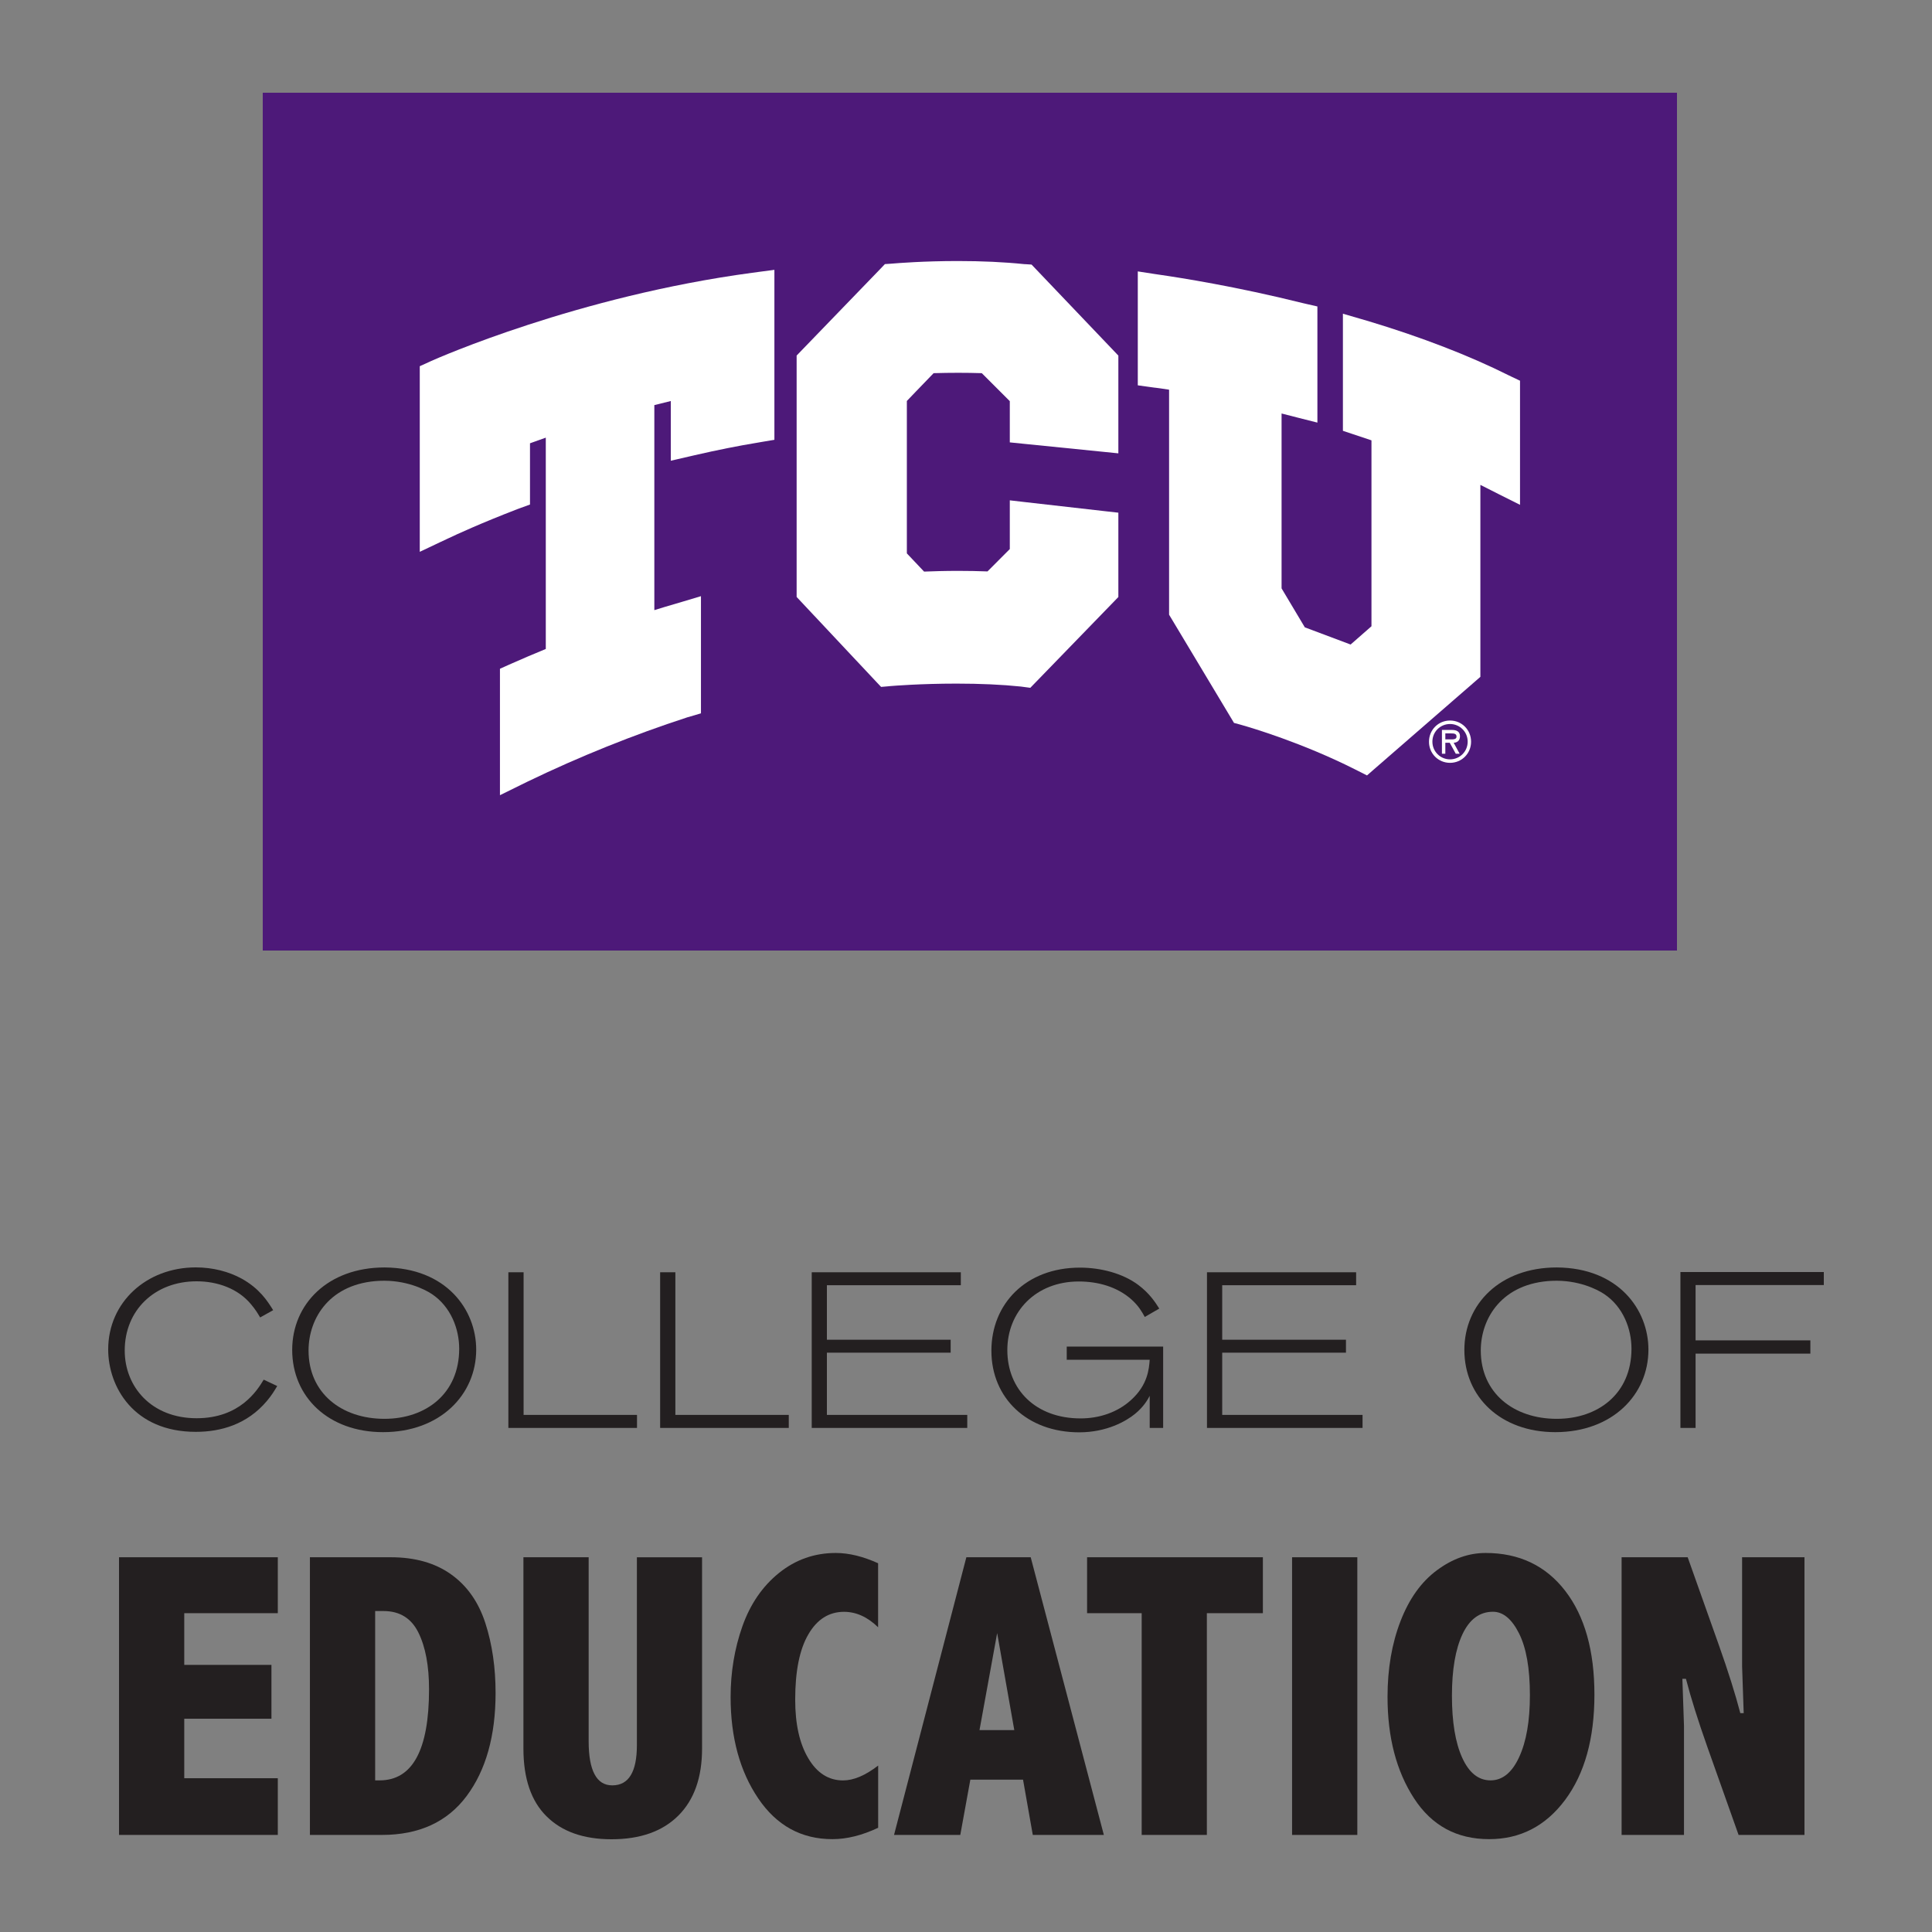 <?xml version="1.0" encoding="UTF-8"?>
<svg width="250px" height="250px" viewBox="0 0 250 250" version="1.1" xmlns="http://www.w3.org/2000/svg" xmlns:xlink="http://www.w3.org/1999/xlink">
    <rect x="0" y="0" width="250" height="250" fill="#808080" stroke="none"/>
    <title>coe-wordmark</title>
    <g id="coe-wordmark" stroke="none" stroke-width="1" fill="none" fill-rule="evenodd">
        <g id="College-of-Education" transform="translate(14, 12)" fill-rule="nonzero">
            <g id="Group" transform="translate(0, 152)" fill="#231F20">
                <g>
                    <path d="M21.871,15.351 C21.501,15.974 21.155,16.55 20.532,17.289 C17.984,20.311 14.591,21.28 11.335,21.28 C3.286,21.28 0,15.435 0,10.613 C0,4.507 4.964,0 11.335,0 C13.536,0 15.591,0.538 17.269,1.454 C19.577,2.738 20.609,4.338 21.347,5.537 L19.662,6.476 C19.316,5.899 19.093,5.507 18.523,4.822 C16.807,2.715 14.098,1.8 11.443,1.8 C6.018,1.8 2.139,5.537 2.139,10.759 C2.139,15.443 5.587,19.519 11.443,19.519 C17.069,19.519 19.293,15.897 20.124,14.528 L21.871,15.351 Z" id="Path"></path>
                    <path d="M25.926,10.752 C25.926,16.281 30.205,19.596 35.746,19.596 C41.086,19.596 45.419,16.366 45.419,10.521 C45.419,7.983 44.357,5.099 41.879,3.445 C40.94,2.822 38.478,1.592 35.138,1.738 C28.689,2.023 25.926,6.568 25.926,10.752 M47.62,10.644 C47.62,16.466 42.964,21.319 35.569,21.319 C28.52,21.319 23.81,16.781 23.81,10.675 C23.81,4.745 28.435,0.008 35.769,0.008 C43.764,0.062 47.62,5.483 47.62,10.644" id="Shape"></path>
                </g>
                <polygon id="Path" points="53.753 0.631 53.753 19.088 68.428 19.088 68.428 20.773 51.783 20.773 51.783 0.631"></polygon>
                <polygon id="Path" points="73.392 0.631 73.392 19.088 88.067 19.088 88.067 20.773 71.422 20.773 71.422 0.631"></polygon>
                <polygon id="Path" points="91.038 0.631 110.33 0.631 110.33 2.307 93 2.307 93 9.36 109.015 9.36 109.015 11.036 93 11.036 93 19.088 111.162 19.088 111.162 20.773 91.038 20.773"></polygon>
                <path d="M134.764,16.635 C134.51,17.12 133.994,18.035 132.878,18.95 C131.739,19.888 129.223,21.342 125.652,21.342 C118.911,21.342 114.286,16.92 114.286,10.782 C114.286,4.737 118.734,0.031 125.737,0.031 C128.446,0.031 131.27,0.769 133.271,2.253 C134.725,3.338 135.472,4.476 136.01,5.33 L134.133,6.414 C133.763,5.73 133.332,4.984 132.424,4.161 C130.562,2.507 128.084,1.823 125.598,1.823 C120.035,1.823 116.348,5.73 116.348,10.698 C116.348,15.827 120.035,19.542 125.829,19.542 C128.223,19.542 130.6,18.773 132.37,17.15 C134.517,15.205 134.679,13.159 134.771,11.951 L124.036,11.951 L124.036,10.244 L136.511,10.244 L136.511,20.773 L134.771,20.773 L134.771,16.635 L134.764,16.635 Z" id="Path"></path>
                <polygon id="Path" points="142.182 0.631 161.483 0.631 161.483 2.307 144.152 2.307 144.152 9.36 160.167 9.36 160.167 11.036 144.152 11.036 144.152 19.088 162.314 19.088 162.314 20.773 142.182 20.773"></polygon>
                <path d="M177.612,10.752 C177.612,16.281 181.899,19.596 187.439,19.596 C192.772,19.596 197.113,16.366 197.113,10.521 C197.113,7.983 196.058,5.099 193.573,3.445 C192.634,2.822 190.179,1.592 186.839,1.738 C180.383,2.023 177.612,6.568 177.612,10.752 M199.306,10.644 C199.306,16.466 194.65,21.319 187.255,21.319 C180.206,21.319 175.488,16.781 175.488,10.675 C175.488,4.745 180.113,0.008 187.447,0.008 C195.45,0.062 199.306,5.483 199.306,10.644" id="Shape"></path>
                <polygon id="Path" points="203.446 0.6 203.446 20.773 205.408 20.773 205.408 11.159 220.261 11.159 220.261 9.444 205.408 9.444 205.408 2.284 222 2.284 222 0.6"></polygon>
                <polygon id="Path" points="1.401 37.508 21.948 37.508 21.948 44.745 9.843 44.745 9.843 51.435 21.124 51.435 21.124 58.403 9.843 58.403 9.843 66.102 21.948 66.102 21.948 73.439 1.401 73.439"></polygon>
                <g transform="translate(26.103, 36.954)">
                    <path d="M8.442,7.514 L8.442,29.425 L9.019,29.425 C13.275,29.425 15.414,25.495 15.414,17.635 C15.414,14.589 14.952,12.144 14.037,10.298 C13.121,8.444 11.62,7.514 9.527,7.514 L8.442,7.514 Z M0,0.554 L10.458,0.554 C13.598,0.554 16.199,1.292 18.269,2.769 C20.339,4.245 21.817,6.345 22.702,9.075 C23.587,11.805 24.025,14.82 24.025,18.119 C24.025,23.664 22.771,28.11 20.278,31.455 C17.784,34.8 14.129,36.485 9.319,36.485 L0,36.485 L0,0.554 Z" id="Shape"></path>
                    <path d="M27.627,0.554 L36.069,0.554 L36.069,24.372 C36.069,26.264 36.323,27.679 36.831,28.633 C37.339,29.594 38.1,30.071 39.124,30.071 C40.194,30.071 40.994,29.632 41.517,28.763 C42.048,27.894 42.31,26.594 42.31,24.864 L42.31,0.561 L50.744,0.561 L50.744,25.302 C50.744,29.048 49.721,31.94 47.681,33.978 C45.634,36.023 42.749,37.046 39.024,37.046 C35.422,37.046 32.621,36.062 30.628,34.085 C28.627,32.116 27.627,29.186 27.627,25.302 L27.627,0.554 L27.627,0.554 Z" id="Path"></path>
                    <path d="M73.523,35.562 C71.445,36.539 69.483,37.031 67.613,37.031 C63.596,37.031 60.387,35.277 58.009,31.755 C55.631,28.24 54.438,23.864 54.438,18.642 C54.438,15.42 54.946,12.367 55.962,9.49 C56.985,6.606 58.563,4.307 60.702,2.584 C62.842,0.861 65.289,0 68.051,0 C69.744,0 71.568,0.446 73.523,1.33 L73.523,9.613 C72.161,8.283 70.683,7.614 69.113,7.614 C67.166,7.614 65.62,8.591 64.496,10.536 C63.357,12.482 62.795,15.305 62.795,18.988 C62.795,22.142 63.357,24.679 64.496,26.579 C65.62,28.479 67.12,29.432 68.99,29.432 C70.352,29.432 71.868,28.794 73.531,27.51 L73.531,35.562 L73.523,35.562 Z" id="Path"></path>
                </g>
                <path d="M115.032,47.321 L112.747,59.872 L117.249,59.872 L115.032,47.321 Z M111.046,37.508 L119.373,37.508 L128.838,73.439 L119.642,73.439 L118.38,66.286 L111.562,66.286 L110.261,73.439 L101.688,73.439 L111.046,37.508 Z" id="Shape"></path>
                <polygon id="Path" points="126.668 37.508 149.416 37.508 149.416 44.745 142.167 44.745 142.167 73.439 133.733 73.439 133.733 44.745 126.668 44.745"></polygon>
                <rect id="Rectangle" x="153.194" y="37.508" width="8.442" height="35.931"></rect>
                <path d="M179.19,44.56 C177.466,44.56 176.158,45.529 175.242,47.467 C174.334,49.405 173.88,52.058 173.88,55.419 C173.88,58.834 174.326,61.51 175.211,63.456 C176.096,65.402 177.312,66.379 178.874,66.379 C180.413,66.379 181.652,65.379 182.576,63.371 C183.507,61.364 183.969,58.695 183.969,55.35 C183.969,51.882 183.499,49.221 182.561,47.359 C181.629,45.498 180.498,44.56 179.19,44.56 M178.236,36.954 C182.591,36.954 186.031,38.6 188.548,41.868 C191.064,45.137 192.318,49.613 192.318,55.289 C192.318,60.98 191.049,65.517 188.525,68.909 C185.993,72.3 182.714,73.985 178.69,73.985 C174.503,73.985 171.264,72.231 168.978,68.709 C166.692,65.194 165.546,60.818 165.546,55.573 C165.546,51.935 166.108,48.674 167.223,45.783 C168.339,42.891 169.909,40.692 171.925,39.2 C173.926,37.708 176.035,36.954 178.236,36.954" id="Shape"></path>
                <path d="M195.828,37.508 L204.385,37.508 L208.425,48.89 C209.626,52.274 210.549,55.204 211.196,57.68 L211.634,57.68 L211.426,51.597 L211.426,37.508 L219.499,37.508 L219.499,73.439 L210.972,73.439 L206.932,62.056 C205.732,58.665 204.808,55.735 204.162,53.243 L203.7,53.243 L203.908,59.326 L203.908,73.439 L195.835,73.439 L195.835,37.508 L195.828,37.508 Z" id="Path"></path>
            </g>
            <g id="Group" transform="translate(20, 0)">
                <rect id="Rectangle" fill="#4D1979" x="0" y="0" width="183" height="111"></rect>
                <g transform="translate(20.318, 21.777)" fill="#FFFFFF">
                    <path d="M133.316,59.909 C134.558,59.909 135.599,60.901 135.599,62.197 C135.599,63.484 134.558,64.484 133.316,64.484 C132.074,64.484 131.033,63.484 131.033,62.197 C131.033,60.901 132.066,59.909 133.316,59.909 Z M133.316,64.934 C134.836,64.934 136.039,63.724 136.039,62.197 C136.039,60.669 134.836,59.459 133.316,59.459 C131.796,59.459 130.593,60.669 130.593,62.197 C130.585,63.717 131.789,64.934 133.316,64.934 Z M133.787,62.336 C134.195,62.321 134.604,62.096 134.604,61.491 C134.604,60.847 134.103,60.677 133.555,60.677 L132.267,60.677 L132.267,63.755 L132.707,63.755 L132.707,62.336 L133.277,62.336 L134.057,63.755 L134.558,63.755 L133.787,62.336 Z M133.463,61.126 C133.833,61.126 134.157,61.157 134.157,61.545 C134.157,61.964 133.586,61.894 133.177,61.894 L132.707,61.894 L132.707,61.126 L133.463,61.126 L133.463,61.126 Z" id="Shape"></path>
                    <g id="Path">
                        <path d="M43.027,1.52 C20.403,4.56 2.26,12.587 1.496,12.928 L1.095,13.114 L0,13.61 L0,14.82 L0,34.666 L0,37.628 L2.669,36.364 L3.595,35.93 C4.752,35.379 7.937,33.913 12.627,32.106 L13.028,31.959 L14.263,31.509 L14.263,30.191 L14.263,23.584 C14.972,23.328 15.651,23.087 16.307,22.855 L16.307,50.199 C14.718,50.851 13.252,51.479 11.871,52.092 L11.486,52.262 L10.375,52.759 L10.375,53.984 L10.375,66.105 L10.375,69.122 L13.067,67.796 L13.985,67.346 C20.688,64.112 27.631,61.32 34.611,59.048 L35.043,58.924 L36.386,58.528 L36.386,57.125 L36.386,45.887 L36.386,43.367 L33.979,44.088 L33.146,44.336 C32.228,44.6 31.295,44.879 30.353,45.174 L30.353,18.643 C31.102,18.457 31.811,18.279 32.482,18.116 L32.482,23.475 L32.482,25.84 L34.773,25.313 L35.576,25.127 C38.468,24.46 41.23,23.909 43.783,23.49 L44.323,23.397 L45.889,23.134 L45.889,21.544 L45.889,3.288 L45.889,1.14 L43.775,1.419 L43.027,1.52 Z"></path>
                        <path d="M79.675,0.993 L79.166,0.458 L78.433,0.411 L78.232,0.403 C75.625,0.132 72.725,0 69.624,0 C65.235,0 61.833,0.271 61.131,0.333 L60.915,0.349 L60.19,0.396 L59.689,0.923 L49.291,11.687 L48.766,12.23 L48.766,12.998 L48.766,42.716 L48.766,43.468 L49.275,44.011 L59.072,54.449 L59.696,55.108 L60.599,55.031 L60.907,55 C61.293,54.969 64.834,54.682 69.447,54.682 C72.509,54.682 75.317,54.806 77.785,55.062 L78.07,55.101 L79.004,55.225 L79.659,54.55 L89.865,44.026 L90.397,43.476 L90.397,42.708 L90.397,34.247 L90.397,32.564 L88.738,32.378 L78.433,31.207 L76.35,30.966 L76.35,33.076 L76.35,37.271 C75.587,38.039 74.237,39.389 73.465,40.164 C72.239,40.118 70.958,40.094 69.655,40.094 C67.935,40.094 66.407,40.141 65.258,40.187 C64.602,39.497 63.638,38.473 63.029,37.83 L63.029,18.108 C63.353,17.775 63.785,17.325 64.247,16.837 C65.057,15.999 65.937,15.084 66.492,14.51 C67.572,14.479 68.644,14.463 69.686,14.463 C70.719,14.463 71.737,14.479 72.725,14.51 C73.627,15.41 75.432,17.209 76.35,18.132 L76.35,21.761 L76.35,23.467 L78.032,23.638 L88.337,24.677 L90.397,24.886 L90.397,22.808 L90.397,12.99 L90.397,12.238 L89.88,11.695 L79.675,0.993 Z"></path>
                        <path d="M141.307,14.983 L140.937,14.805 C135.792,12.23 129.652,9.857 122.702,7.763 L121.846,7.515 L119.454,6.817 L119.454,9.322 L119.454,20.613 L119.454,21.97 L120.735,22.397 C121.468,22.645 122.401,22.955 123.149,23.204 L123.149,47.26 C122.417,47.896 121.252,48.92 120.45,49.625 C118.822,49.013 115.821,47.881 114.525,47.4 C113.808,46.205 112.157,43.429 111.517,42.359 L111.517,19.729 C112.636,20.016 113.739,20.295 113.823,20.319 L116.153,20.908 L116.153,18.488 L116.153,7.383 L116.153,5.878 L114.695,5.545 L114.225,5.436 C105.632,3.296 98.473,2.171 95.797,1.784 L95.064,1.675 L92.912,1.342 L92.912,3.536 L92.912,14.44 L92.912,16.084 L94.531,16.309 L95.102,16.387 L95.125,16.387 L95.141,16.387 C95.48,16.425 96.09,16.511 96.961,16.65 L96.961,45.236 L96.961,45.763 L97.231,46.213 L104.976,59.126 L105.362,59.769 L106.087,59.963 L106.333,60.033 C107.575,60.382 114.217,62.344 121.067,65.803 L121.452,65.997 L122.571,66.563 L123.512,65.741 L136.594,54.372 L137.242,53.805 L137.242,52.945 L137.242,28.966 C137.721,29.206 138.207,29.446 138.685,29.695 L138.7,29.702 L138.716,29.71 L139.664,30.191 L142.372,31.548 L142.372,28.5 L142.372,16.666 L142.372,15.487 L141.307,14.983 Z"></path>
                    </g>
                </g>
            </g>
        </g>
    </g>
</svg>